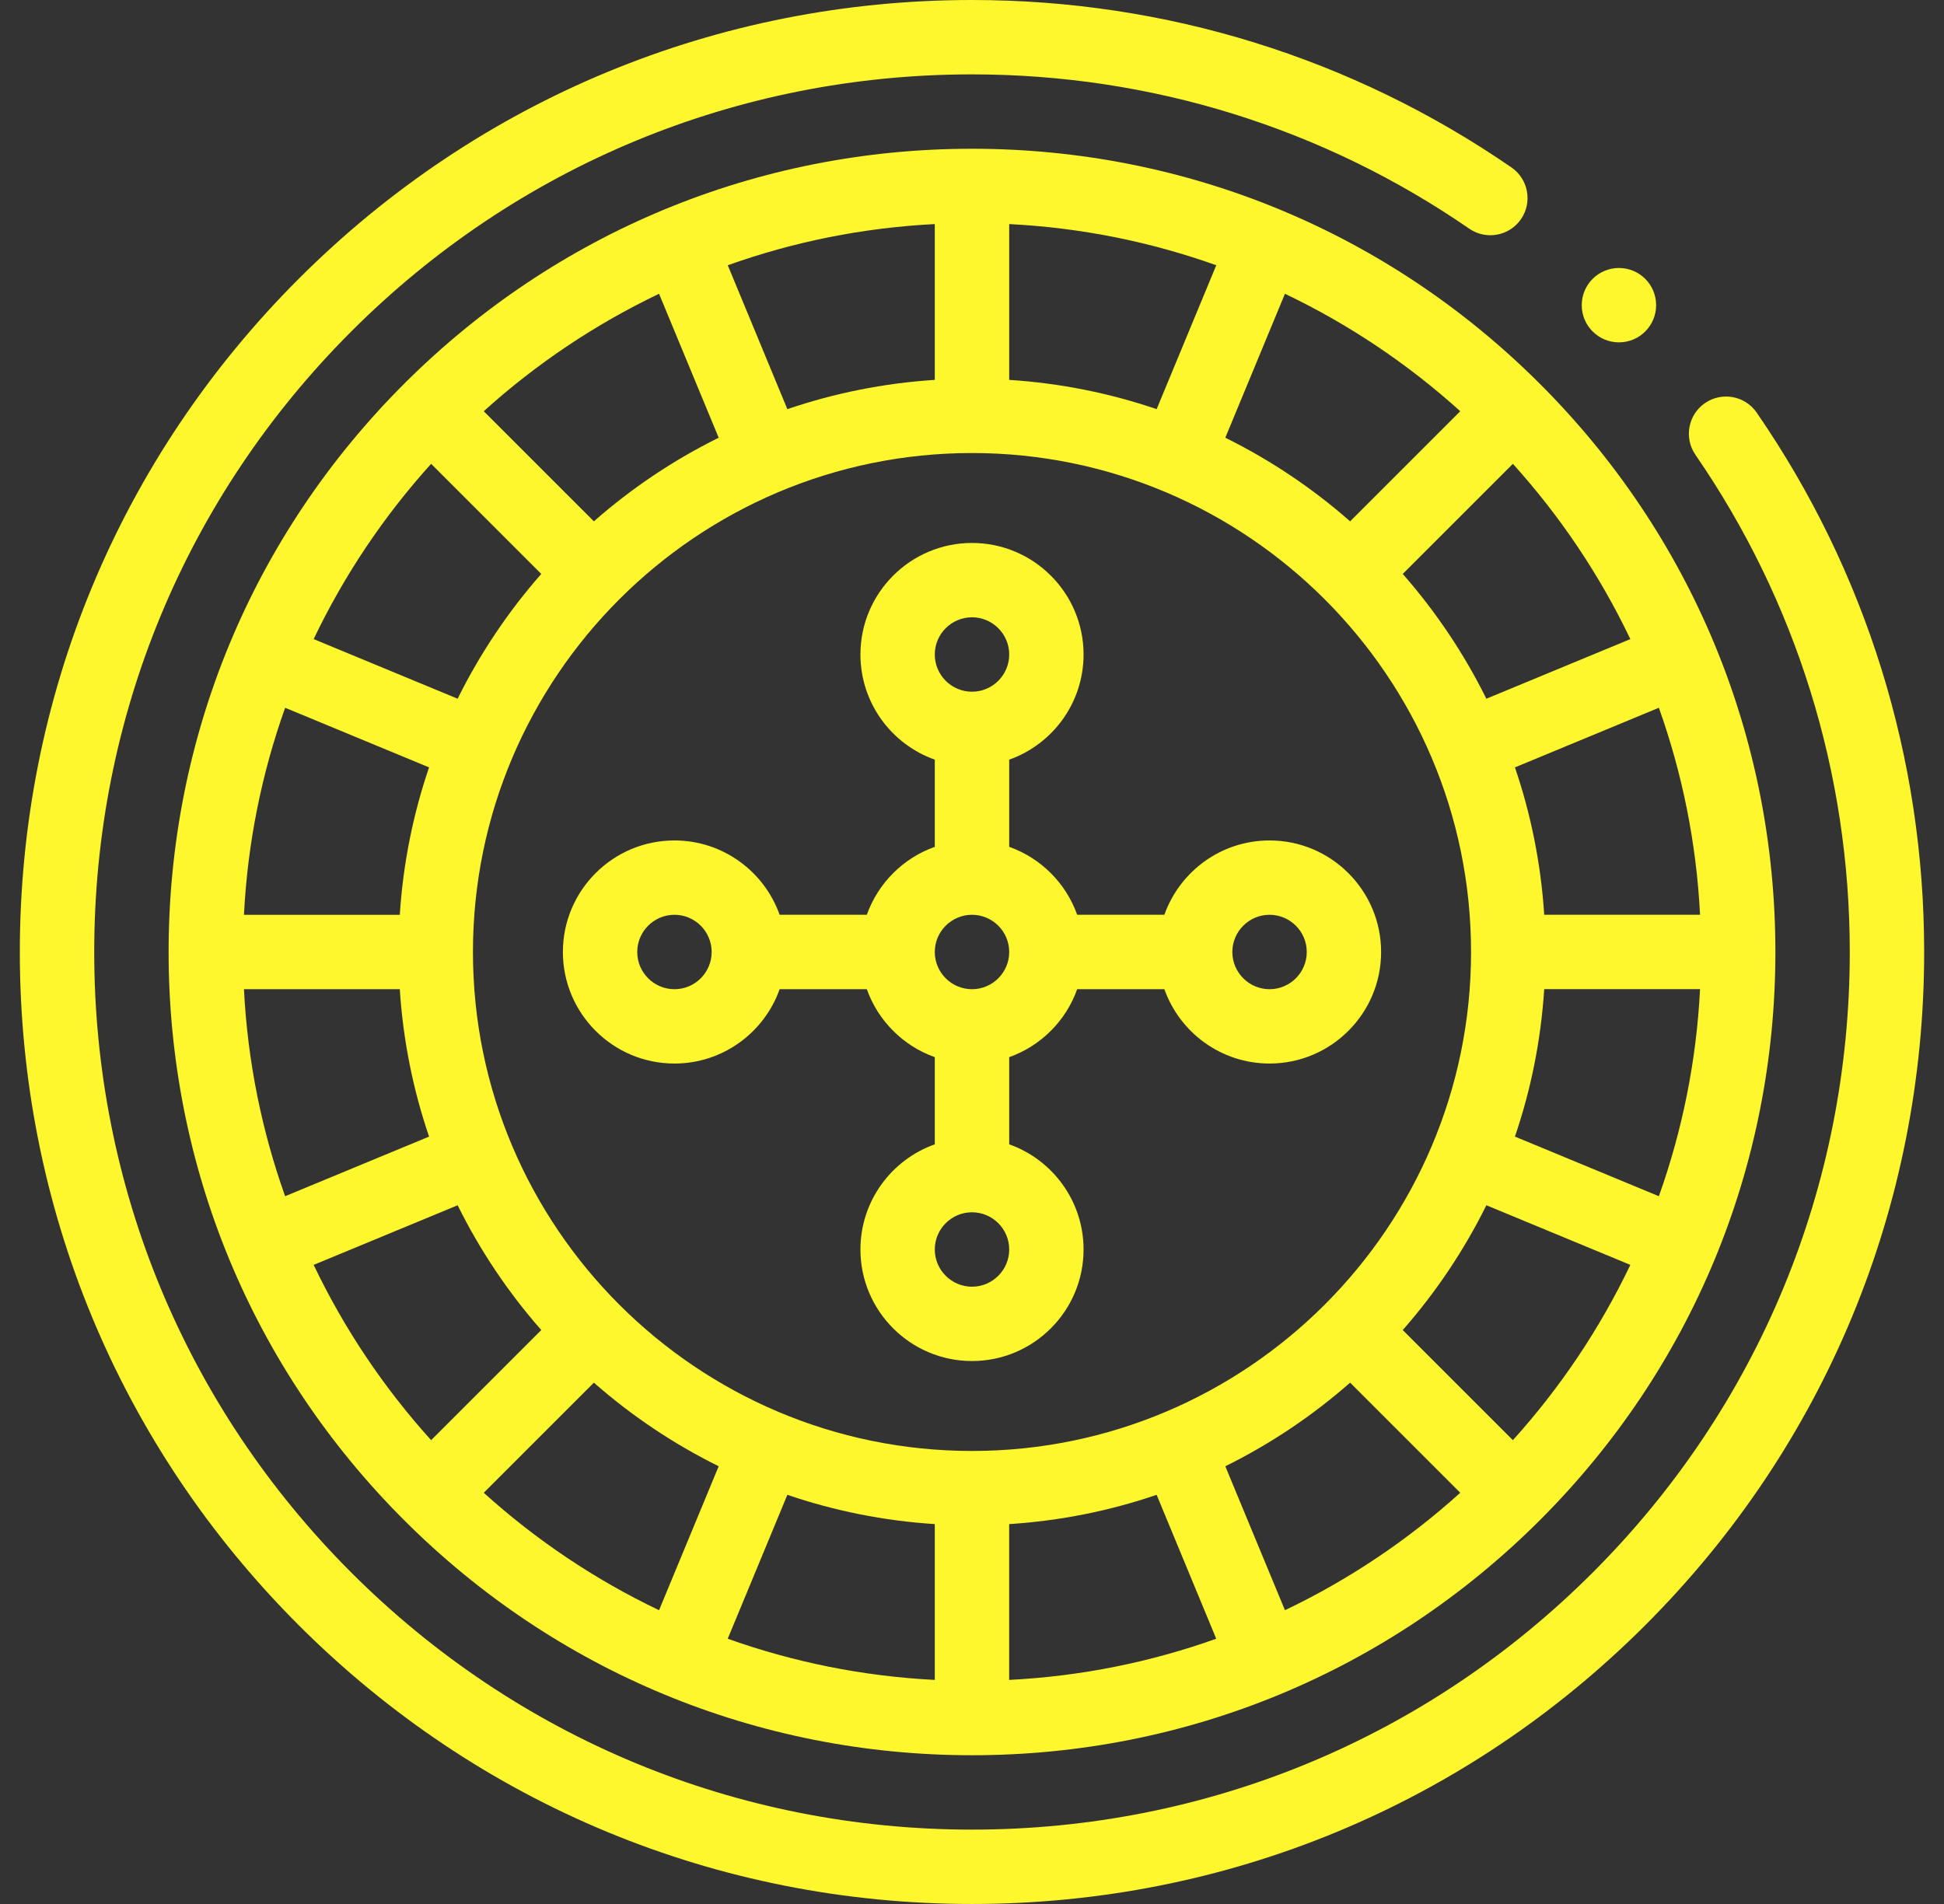 <svg width="49" height="48" viewBox="0 0 49 48" fill="none" xmlns="http://www.w3.org/2000/svg">
<rect x="0" y="0" width="49" height="48" fill="#333333" stroke="none"/>
<g clip-path="url(#clip0_51_5760)">
<path d="M44.279 10.403C43.986 9.976 43.402 9.869 42.975 10.162C42.549 10.456 42.441 11.04 42.735 11.466C45.28 15.161 46.625 19.495 46.625 24C46.625 29.91 44.324 35.466 40.145 39.645C35.966 43.824 30.41 46.125 24.5 46.125C18.59 46.125 13.034 43.824 8.855 39.645C4.676 35.466 2.375 29.91 2.375 24C2.375 18.09 4.676 12.534 8.855 8.355C13.034 4.176 18.59 1.875 24.5 1.875C29.005 1.875 33.339 3.22 37.034 5.765C37.46 6.059 38.044 5.951 38.338 5.525C38.631 5.098 38.524 4.515 38.097 4.221C34.088 1.46 29.386 0 24.5 0C18.089 0 12.062 2.496 7.529 7.029C2.996 11.562 0.5 17.589 0.5 24C0.5 30.411 2.996 36.438 7.529 40.971C12.062 45.504 18.089 48 24.5 48C30.911 48 36.938 45.504 41.471 40.971C46.004 36.438 48.5 30.411 48.5 24C48.5 19.114 47.041 14.412 44.279 10.403Z" fill="#FFF72E"/>
<path d="M10.181 9.681C6.356 13.506 4.25 18.591 4.25 24C4.25 29.409 6.356 34.494 10.181 38.319C14.006 42.144 19.091 44.25 24.5 44.25C29.909 44.25 34.994 42.144 38.819 38.319C42.644 34.494 44.75 29.409 44.75 24C44.75 18.591 42.644 13.506 38.819 9.681C34.994 5.856 29.909 3.75 24.5 3.75C19.091 3.75 14.006 5.856 10.181 9.681ZM36.807 10.367L34.031 13.143C33.084 12.311 32.027 11.6 30.885 11.035L32.388 7.406C34.005 8.178 35.492 9.179 36.807 10.367ZM41.094 16.112L37.465 17.615C36.9 16.474 36.189 15.417 35.357 14.469L38.133 11.693C39.321 13.008 40.322 14.495 41.094 16.112ZM41.813 30.157L38.185 28.654C38.587 27.476 38.84 26.229 38.923 24.937H42.851C42.759 26.759 42.4 28.511 41.813 30.157ZM38.133 36.307L35.357 33.531C36.19 32.583 36.9 31.526 37.465 30.385L41.094 31.888C40.322 33.505 39.321 34.992 38.133 36.307ZM32.388 40.594L30.885 36.965C32.027 36.4 33.084 35.689 34.031 34.857L36.807 37.633C35.492 38.821 34.005 39.822 32.388 40.594ZM12.193 37.633L14.969 34.857C15.916 35.689 16.973 36.4 18.115 36.965L16.612 40.594C14.995 39.822 13.508 38.821 12.193 37.633ZM7.906 31.888L11.535 30.385C12.1 31.526 12.811 32.583 13.643 33.531L10.867 36.307C9.679 34.992 8.678 33.505 7.906 31.888ZM7.187 17.843L10.815 19.346C10.413 20.524 10.16 21.771 10.077 23.063H6.149C6.241 21.241 6.6 19.489 7.187 17.843ZM10.867 11.693L13.643 14.469C12.81 15.417 12.1 16.474 11.535 17.615L7.906 16.112C8.678 14.495 9.679 13.008 10.867 11.693ZM16.612 7.406L18.115 11.035C16.973 11.6 15.916 12.311 14.969 13.143L12.193 10.367C13.508 9.179 14.995 8.178 16.612 7.406ZM37.079 24C37.079 30.936 31.436 36.579 24.5 36.579C17.564 36.579 11.921 30.936 11.921 24C11.921 17.064 17.564 11.421 24.5 11.421C31.436 11.421 37.079 17.064 37.079 24ZM23.562 9.577C22.271 9.66 21.024 9.913 19.846 10.315L18.344 6.687C19.989 6.1 21.741 5.741 23.562 5.649V9.577ZM6.149 24.938H10.077C10.16 26.229 10.413 27.476 10.815 28.654L7.187 30.157C6.6 28.511 6.241 26.759 6.149 24.938ZM19.846 37.685C21.024 38.087 22.271 38.34 23.562 38.423V42.351C21.741 42.259 19.989 41.9 18.343 41.313L19.846 37.685ZM25.438 38.423C26.729 38.34 27.976 38.087 29.154 37.685L30.656 41.313C29.011 41.9 27.259 42.259 25.437 42.351V38.423H25.438ZM42.851 23.062H38.923C38.84 21.771 38.587 20.524 38.185 19.346L41.813 17.843C42.4 19.489 42.759 21.241 42.851 23.062ZM29.154 10.315C27.976 9.913 26.729 9.66 25.438 9.577V5.649C27.259 5.741 29.011 6.1 30.657 6.687L29.154 10.315Z" fill="#FFF72E"/>
<path d="M21.688 16.5C21.688 17.722 22.471 18.764 23.562 19.151V21.349C22.765 21.632 22.132 22.265 21.849 23.062H19.651C19.264 21.971 18.222 21.188 17 21.188C15.449 21.188 14.188 22.449 14.188 24C14.188 25.551 15.449 26.812 17 26.812C18.222 26.812 19.264 26.029 19.651 24.938H21.849C22.132 25.735 22.765 26.368 23.562 26.651V28.849C22.471 29.236 21.688 30.278 21.688 31.5C21.688 33.051 22.949 34.312 24.5 34.312C26.051 34.312 27.312 33.051 27.312 31.5C27.312 30.278 26.529 29.236 25.438 28.849V26.651C26.235 26.368 26.868 25.735 27.151 24.938H29.349C29.736 26.029 30.778 26.812 32 26.812C33.551 26.812 34.812 25.551 34.812 24C34.812 22.449 33.551 21.188 32 21.188C30.778 21.188 29.736 21.971 29.349 23.062H27.151C26.868 22.265 26.235 21.632 25.438 21.349V19.151C26.529 18.764 27.312 17.722 27.312 16.5C27.312 14.949 26.051 13.688 24.5 13.688C22.949 13.688 21.688 14.949 21.688 16.5ZM17 24.938C16.483 24.938 16.062 24.517 16.062 24C16.062 23.483 16.483 23.062 17 23.062C17.517 23.062 17.938 23.483 17.938 24C17.938 24.517 17.517 24.938 17 24.938ZM24.5 32.438C23.983 32.438 23.562 32.017 23.562 31.5C23.562 30.983 23.983 30.562 24.5 30.562C25.017 30.562 25.438 30.983 25.438 31.5C25.438 32.017 25.017 32.438 24.5 32.438ZM24.5 24.938C23.983 24.938 23.562 24.517 23.562 24C23.562 23.483 23.983 23.062 24.5 23.062C25.017 23.062 25.438 23.483 25.438 24C25.438 24.517 25.017 24.938 24.5 24.938ZM32 23.062C32.517 23.062 32.938 23.483 32.938 24C32.938 24.517 32.517 24.938 32 24.938C31.483 24.938 31.062 24.517 31.062 24C31.062 23.483 31.483 23.062 32 23.062ZM25.438 16.5C25.438 17.017 25.017 17.438 24.5 17.438C23.983 17.438 23.562 17.017 23.562 16.5C23.562 15.983 23.983 15.562 24.5 15.562C25.017 15.562 25.438 15.983 25.438 16.5Z" fill="#FFF72E"/>
<path d="M40.807 8.631C41.325 8.631 41.744 8.211 41.744 7.693C41.744 7.175 41.325 6.756 40.807 6.756C40.289 6.756 39.869 7.175 39.869 7.693C39.869 8.211 40.289 8.631 40.807 8.631Z" fill="#FFF72E"/>
</g>
<defs>
<clipPath id="clip0_51_5760">
<rect width="48" height="48" fill="white" transform="translate(0.5)"/>
</clipPath>
</defs>
</svg>
